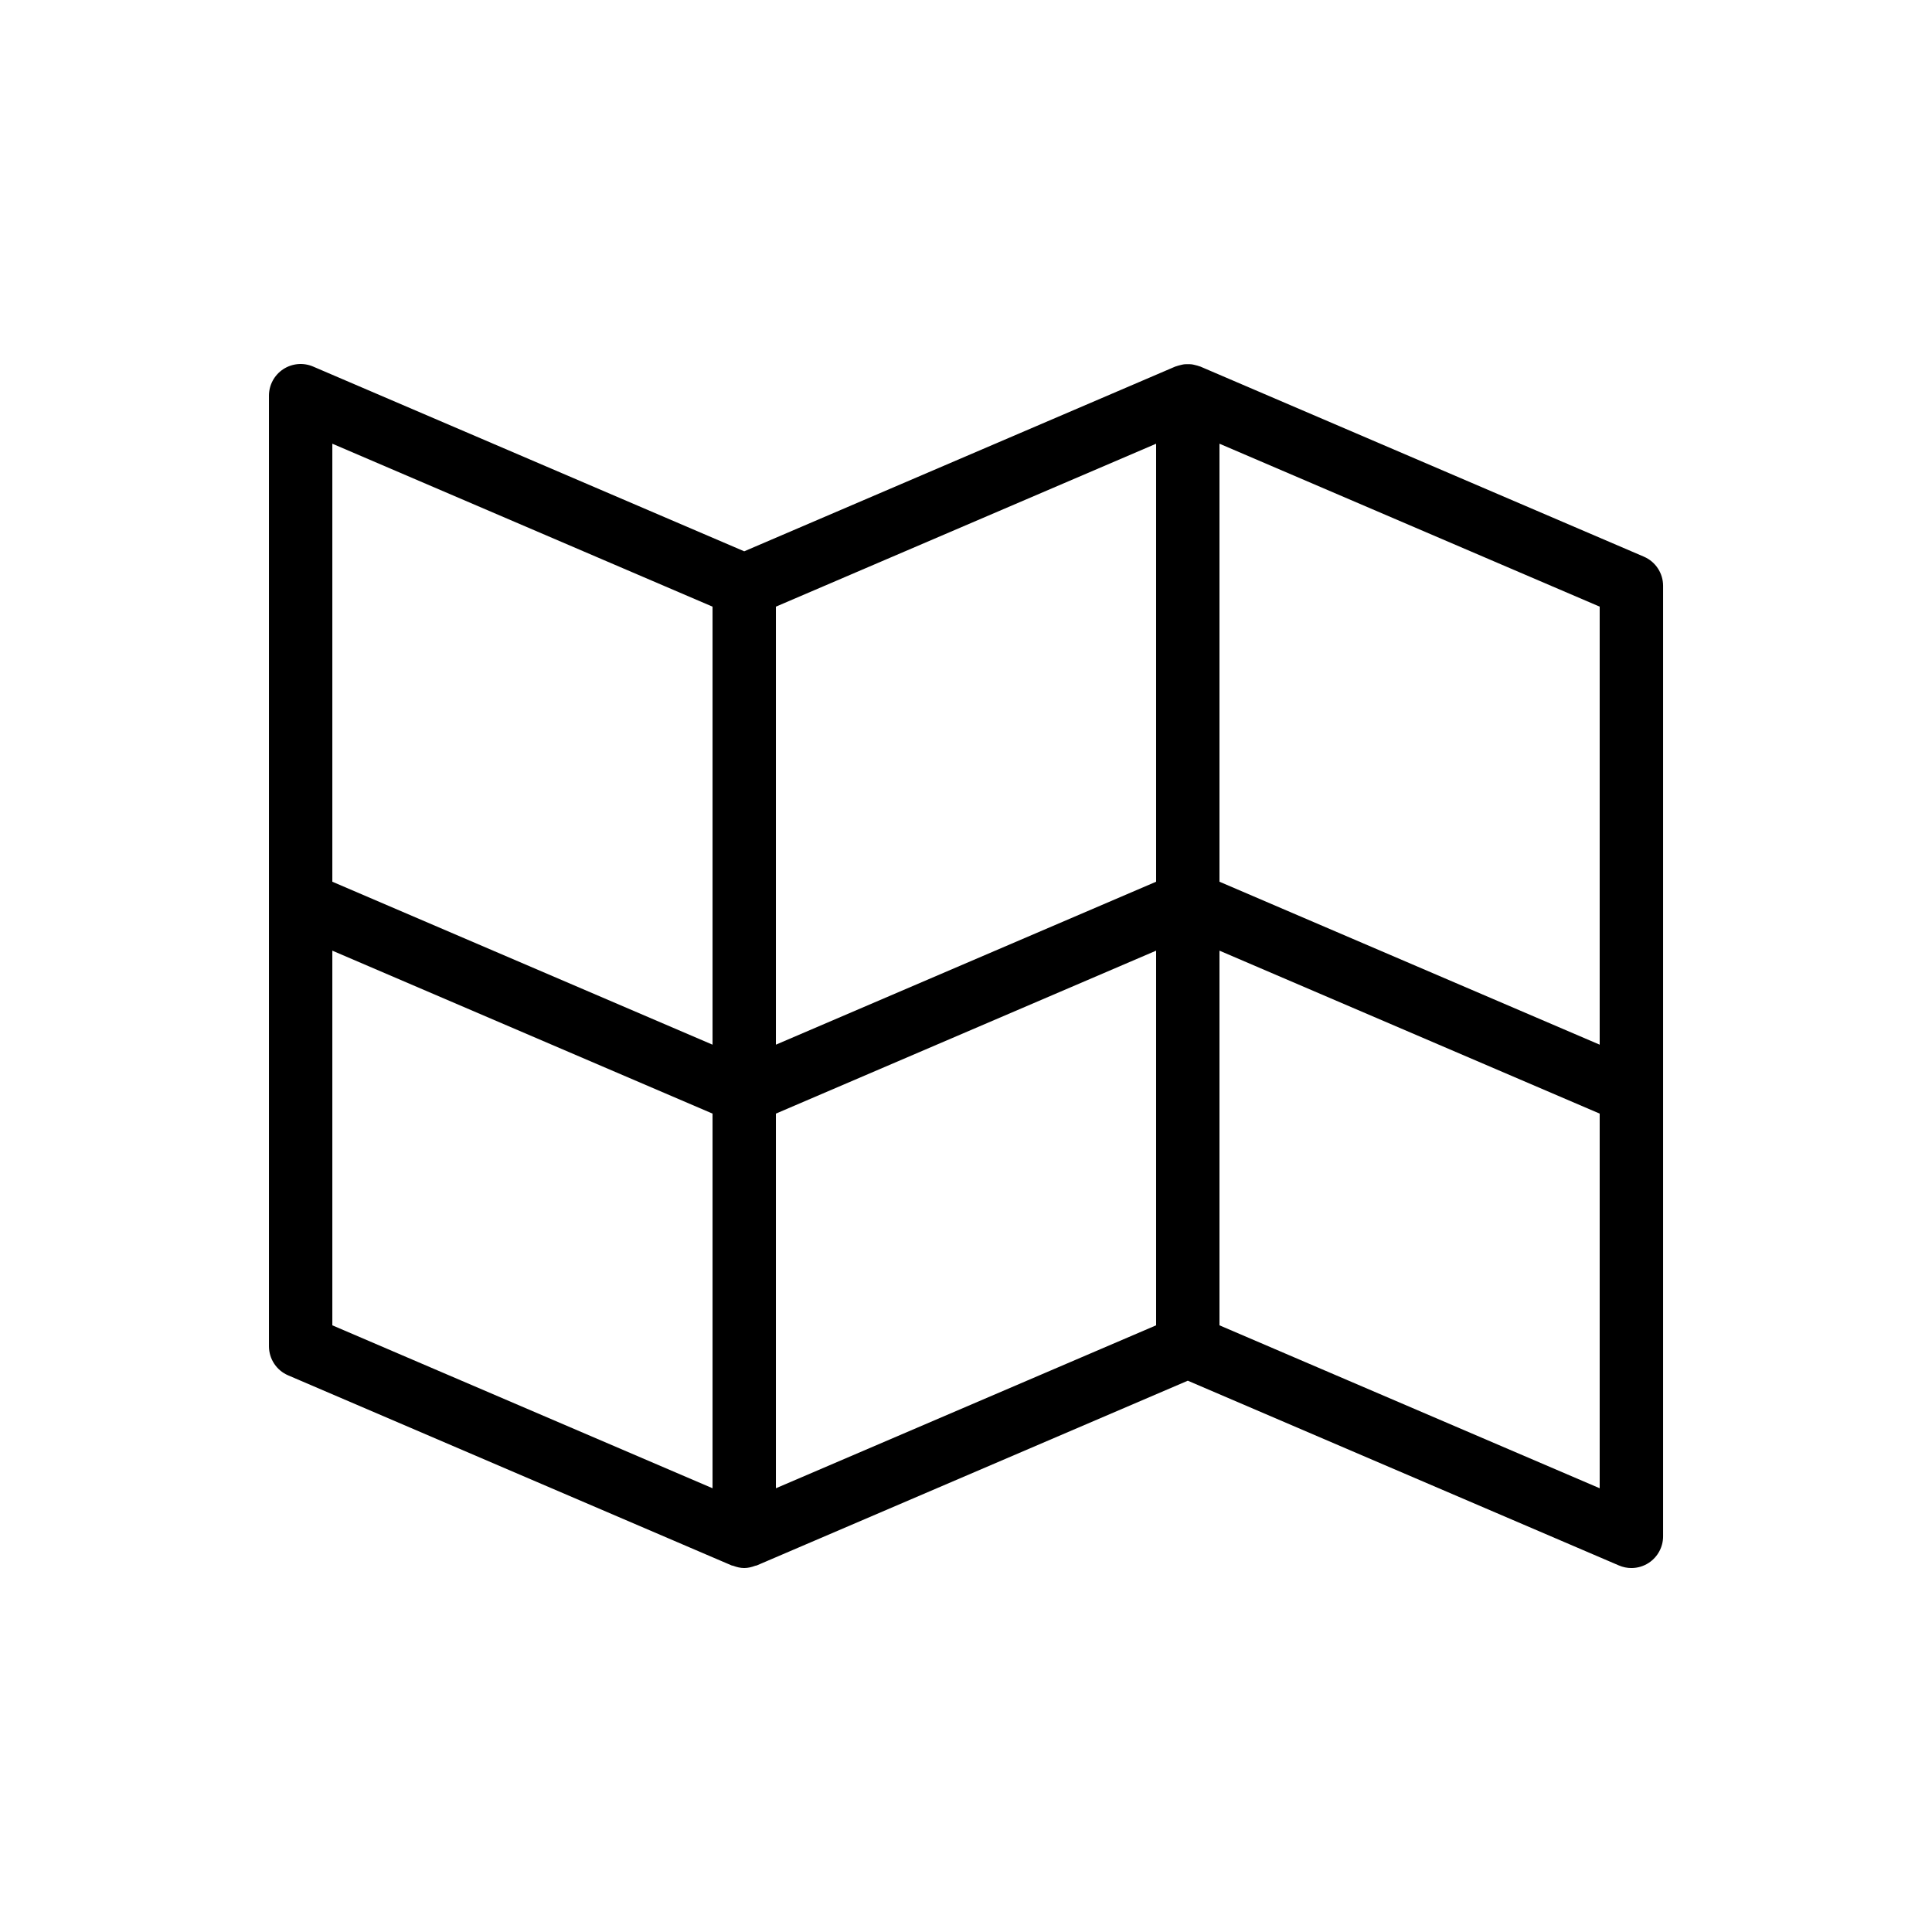 <?xml version="1.0" encoding="UTF-8"?>
<!-- Uploaded to: SVG Repo, www.svgrepo.com, Generator: SVG Repo Mixer Tools -->
<svg fill="#000000" width="800px" height="800px" version="1.1" viewBox="144 144 512 512" xmlns="http://www.w3.org/2000/svg">
 <path d="m579.64 291.52-117.55-50.383c-0.086-0.035-0.176-0.043-0.262-0.074-0.355-0.141-0.719-0.227-1.09-0.316-0.305-0.074-0.605-0.156-0.914-0.195-0.359-0.043-0.715-0.039-1.074-0.035-0.328 0.004-0.648-0.008-0.973 0.031-0.348 0.043-0.68 0.133-1.02 0.219-0.332 0.086-0.664 0.16-0.988 0.285-0.098 0.039-0.199 0.043-0.293 0.086l-114.25 48.965-114.25-48.961c-2.586-1.113-5.57-0.844-7.93 0.707-2.356 1.555-3.773 4.188-3.773 7.008v251.91c0 3.363 2 6.394 5.09 7.715l117.55 50.383c0.113 0.051 0.242 0.031 0.359 0.074 0.949 0.359 1.938 0.605 2.949 0.605 1.012 0 1.996-0.246 2.949-0.605 0.117-0.043 0.242-0.023 0.359-0.074l114.25-48.965 114.25 48.961c1.062 0.461 2.184 0.684 3.309 0.684 1.621 0 3.231-0.469 4.621-1.387 2.356-1.559 3.777-4.191 3.777-7.012v-251.9c0-3.363-2.004-6.398-5.09-7.719zm-11.707 129.33-100.76-43.184v-116.08l100.76 43.18zm-117.55-43.184-100.76 43.184v-116.08l100.76-43.18zm-117.55-72.895v116.08l-100.76-43.184v-116.08zm-100.76 91.164 100.76 43.184v99.285l-100.76-43.18zm117.55 43.184 100.76-43.184v99.289l-100.76 43.18zm117.55 56.105v-99.289l100.76 43.184v99.285z"/>
</svg>